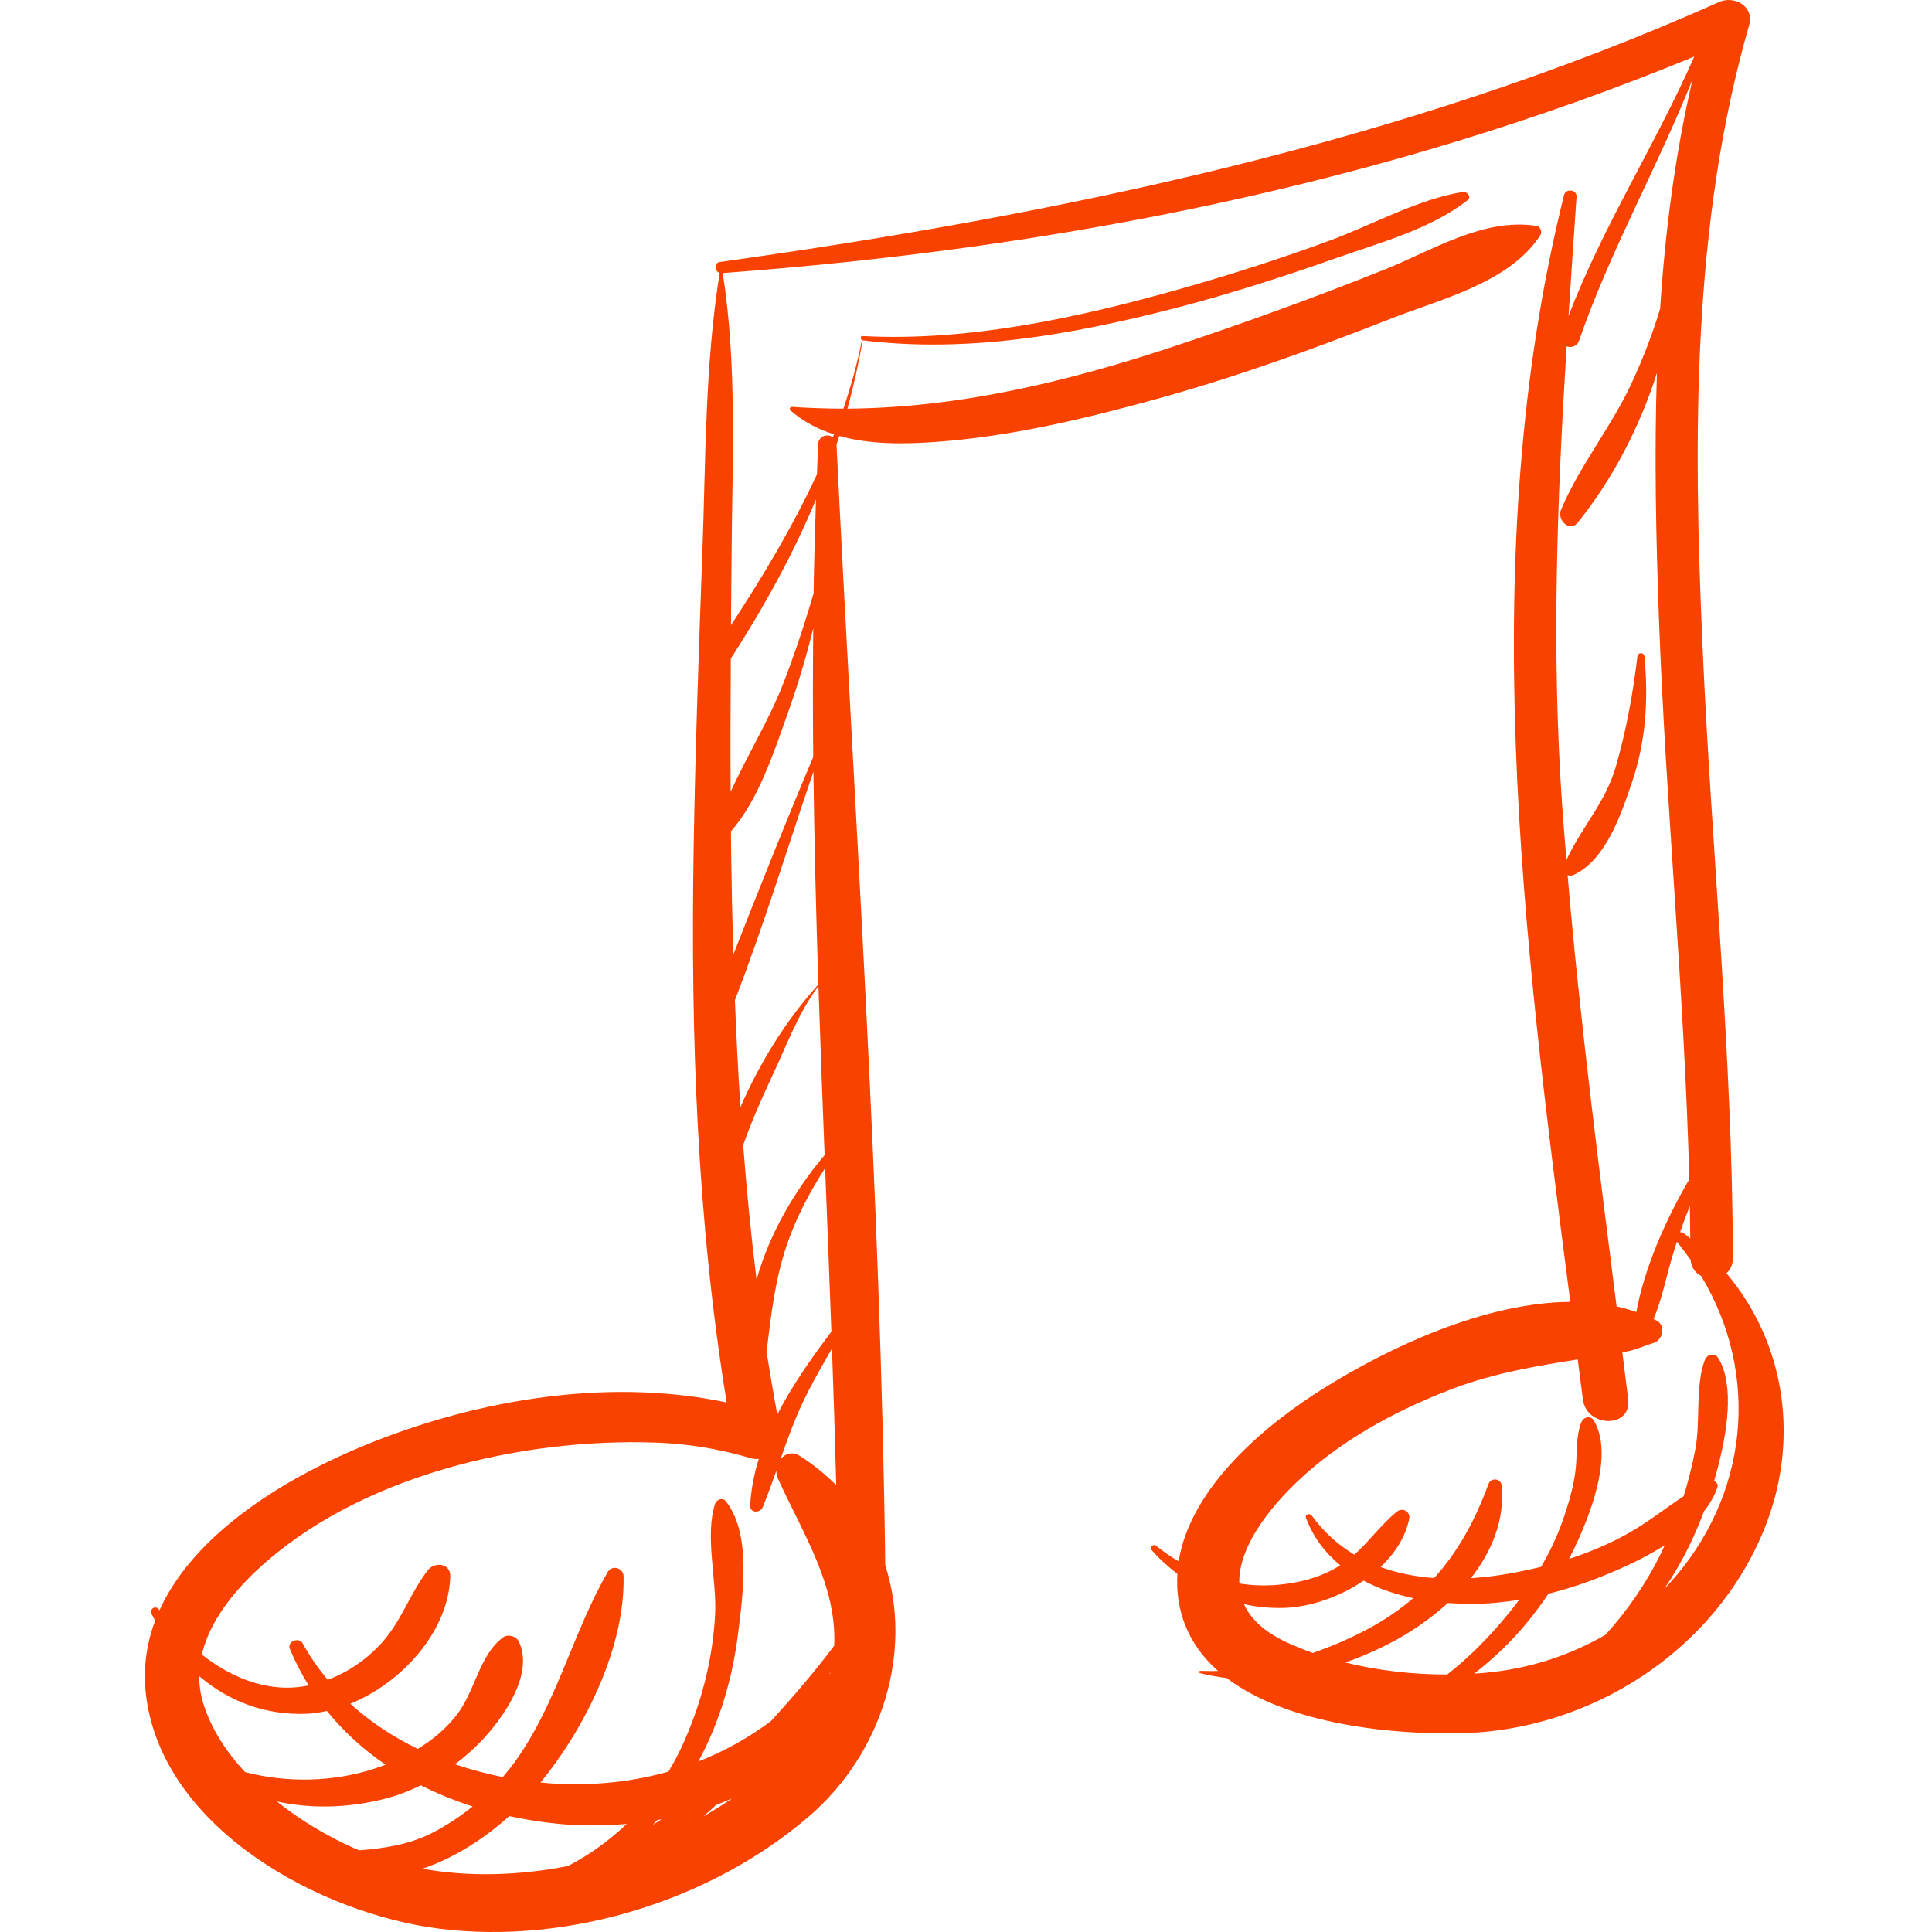 <svg width="80" height="80" viewBox="0 0 80 80" fill="none" xmlns="http://www.w3.org/2000/svg">
<g clip-path="url(#clip0_122_6319)">
<path d="M69.101 65.598C69.041 65.665 68.979 65.726 68.918 65.787C69.063 65.568 69.205 65.349 69.341 65.124C69.828 64.321 70.228 63.463 70.558 62.581C70.797 62.277 70.991 61.949 71.112 61.596C71.157 61.468 71.08 61.365 70.976 61.328C71.036 61.122 71.094 60.915 71.148 60.708C71.472 59.443 71.855 57.405 71.156 56.243C71.009 56 70.683 56.073 70.592 56.316C70.187 57.405 70.422 58.841 70.201 60.008C70.075 60.672 69.914 61.316 69.715 61.955C68.943 62.466 68.197 63.062 67.395 63.506C66.624 63.938 65.807 64.278 64.969 64.552C65.109 64.278 65.245 64.005 65.369 63.725C65.945 62.435 66.785 60.161 65.999 58.822C65.865 58.597 65.568 58.676 65.482 58.889C65.251 59.479 65.31 60.1 65.255 60.726C65.184 61.517 64.943 62.295 64.68 63.038C64.454 63.676 64.155 64.291 63.812 64.881C63.458 64.966 63.102 65.045 62.744 65.112C62.142 65.227 61.524 65.312 60.906 65.349C61.767 64.254 62.303 62.959 62.187 61.535C62.161 61.213 61.744 61.158 61.632 61.456C61.071 62.983 60.361 64.266 59.384 65.343C58.617 65.288 57.869 65.142 57.166 64.887C57.754 64.327 58.194 63.658 58.351 62.898C58.416 62.587 58.074 62.405 57.836 62.6C57.182 63.135 56.705 63.816 56.081 64.376C55.417 63.974 54.817 63.445 54.313 62.752C54.234 62.642 54.025 62.703 54.079 62.855C54.382 63.664 54.881 64.309 55.498 64.814C54.725 65.306 53.826 65.543 52.919 65.623C52.381 65.671 51.844 65.653 51.317 65.568C51.266 63.968 52.75 62.174 54.183 60.927C55.921 59.419 58.048 58.299 60.192 57.49C61.875 56.858 63.593 56.566 65.331 56.292C65.403 56.846 65.474 57.399 65.544 57.947C65.695 59.127 67.568 59.151 67.42 57.947C67.34 57.296 67.258 56.645 67.177 55.994C67.254 55.982 67.33 55.97 67.408 55.952C67.754 55.891 68.118 55.714 68.459 55.611C68.863 55.495 68.995 54.881 68.582 54.674C68.545 54.656 68.507 54.638 68.469 54.62C68.809 53.823 68.976 52.947 69.22 52.12C69.289 51.882 69.362 51.651 69.437 51.42C69.44 51.42 69.44 51.426 69.442 51.426C69.642 51.67 69.829 51.919 70.005 52.168C70.032 52.491 70.206 52.716 70.439 52.831C72.893 56.9 72.432 61.949 69.101 65.598ZM61.042 69.302C61.481 68.962 61.881 68.609 62.223 68.281C62.933 67.593 63.565 66.821 64.116 65.994C65.242 65.714 66.34 65.306 67.388 64.82C67.874 64.595 68.414 64.315 68.933 63.986C68.883 64.096 68.835 64.199 68.782 64.309C68.184 65.537 67.4 66.681 66.474 67.697C65.076 68.506 63.509 69.029 61.908 69.223C61.626 69.26 61.336 69.284 61.042 69.302ZM61.899 66.371C62.238 66.34 62.575 66.298 62.91 66.243C62.664 66.571 62.407 66.888 62.142 67.198C61.603 67.824 60.82 68.646 59.925 69.339C58.531 69.339 57.075 69.181 55.709 68.84C56.287 68.639 56.853 68.396 57.397 68.123C58.28 67.684 59.175 67.088 59.951 66.377C60.619 66.425 61.281 66.425 61.899 66.371ZM53.294 68.013C52.34 67.569 51.781 67.028 51.511 66.425C52.074 66.547 52.653 66.602 53.24 66.578C54.284 66.529 55.481 66.121 56.462 65.452C57.095 65.787 57.795 66.024 58.52 66.176C57.965 66.65 57.34 67.082 56.626 67.46C55.923 67.837 55.156 68.171 54.359 68.445C53.992 68.311 53.635 68.171 53.294 68.013ZM64.87 14.342C65.058 14.409 65.301 14.348 65.385 14.104C66.674 10.382 68.628 6.939 70.086 3.284C69.361 6.398 68.95 9.585 68.742 12.785C68.43 13.825 68.032 14.841 67.594 15.796C66.753 17.639 65.423 19.256 64.638 21.105C64.462 21.519 64.986 22.06 65.329 21.641C66.747 19.883 67.889 17.718 68.61 15.443C68.497 18.849 68.571 22.267 68.694 25.637C68.978 33.374 69.75 41.092 69.95 48.835C68.972 50.502 68.091 52.503 67.757 54.328C67.49 54.236 67.217 54.157 66.939 54.096C66.186 48.154 65.42 42.205 64.911 36.239C64.993 36.263 65.089 36.263 65.166 36.226C66.492 35.606 67.117 33.739 67.564 32.431C68.152 30.716 68.263 28.982 68.094 27.188C68.076 26.999 67.823 26.999 67.801 27.188C67.618 28.715 67.335 30.272 66.908 31.744C66.479 33.234 65.468 34.286 64.862 35.612C64.799 34.852 64.737 34.085 64.683 33.319C64.24 26.951 64.478 20.661 64.87 14.342ZM33.789 20.68C33.745 21.975 33.709 23.271 33.689 24.566C33.323 25.831 32.905 27.084 32.429 28.313C31.849 29.815 30.931 31.287 30.254 32.79C30.244 30.953 30.248 29.11 30.261 27.273C31.647 25.12 32.843 22.948 33.789 20.68ZM33.133 60.294C32.804 60.081 32.495 60.197 32.313 60.434C32.658 59.455 33.008 58.488 33.502 57.545C33.803 56.967 34.124 56.402 34.451 55.836C34.518 57.728 34.577 59.613 34.627 61.499C34.189 61.061 33.695 60.653 33.133 60.294ZM29.122 75.215C29.305 75.056 29.484 74.898 29.661 74.734C29.881 74.655 30.098 74.564 30.31 74.472C30.281 74.497 30.253 74.515 30.223 74.533C29.871 74.77 29.502 74.996 29.122 75.215ZM17.495 77.38C18.824 76.93 20.076 76.121 21.084 75.202C21.747 75.342 22.418 75.452 23.094 75.519C23.983 75.604 24.957 75.61 25.952 75.525C25.226 76.218 24.406 76.808 23.513 77.27C21.51 77.66 19.442 77.733 17.495 77.38ZM15.966 73.073C15.8 73.134 15.632 73.195 15.463 73.25C13.803 73.785 11.884 73.834 10.145 73.378C9.355 72.526 8.73 71.565 8.413 70.519C8.298 70.142 8.25 69.771 8.251 69.406C9.459 70.44 10.975 71.036 12.72 70.963C12.991 70.951 13.264 70.908 13.537 70.847C14.236 71.711 15.056 72.453 15.966 73.073ZM14.659 76.528C13.605 76.06 12.477 75.403 11.462 74.594C12.877 74.904 14.379 74.862 15.812 74.515C16.371 74.381 16.91 74.18 17.424 73.925C18.11 74.272 18.829 74.564 19.57 74.801C19.046 75.227 18.48 75.598 17.874 75.908C16.908 76.395 15.9 76.534 14.876 76.62C14.804 76.589 14.731 76.559 14.659 76.528ZM27.211 75.367C27.272 75.354 27.331 75.348 27.391 75.336C27.272 75.415 27.153 75.488 27.033 75.561C27.093 75.5 27.152 75.433 27.211 75.367ZM34.375 69.309C34.368 69.309 34.36 69.302 34.353 69.302C34.365 69.284 34.378 69.266 34.39 69.248C34.385 69.266 34.38 69.29 34.375 69.309ZM10.668 64.99C14.846 61.103 21.584 59.54 27.136 59.735C28.47 59.777 29.782 59.996 31.063 60.373C31.187 60.41 31.306 60.422 31.419 60.41C31.223 61.043 31.096 61.687 31.064 62.338C31.049 62.66 31.478 62.666 31.582 62.411C31.787 61.906 31.969 61.401 32.148 60.897C32.145 61.006 32.164 61.115 32.211 61.219C33.222 63.457 34.662 65.641 34.542 68.147C33.723 69.236 32.841 70.263 31.918 71.273C30.981 71.967 29.978 72.526 28.917 72.94C29.799 71.322 30.338 69.467 30.562 67.642C30.759 66.048 31.133 63.512 30.049 62.156C29.918 61.991 29.663 62.101 29.608 62.271C29.181 63.615 29.683 65.41 29.612 66.827C29.517 68.755 29.011 70.659 28.195 72.404C28.04 72.733 27.865 73.049 27.679 73.359C26.346 73.737 24.933 73.913 23.45 73.876C23.095 73.87 22.74 73.846 22.382 73.809C24.283 71.48 25.883 68.165 25.82 65.27C25.813 64.923 25.343 64.783 25.165 65.094C23.7 67.63 23.077 70.495 21.344 72.921C21.18 73.153 21.002 73.372 20.819 73.585C20.15 73.451 19.487 73.274 18.84 73.055C19.225 72.763 19.588 72.447 19.921 72.1C20.841 71.139 22.135 69.302 21.479 67.964C21.375 67.751 21.034 67.654 20.838 67.794C19.832 68.53 19.674 70.069 18.878 71.054C18.435 71.608 17.895 72.058 17.3 72.417C16.28 71.924 15.331 71.303 14.507 70.549C16.67 69.667 18.587 67.52 18.644 65.27C18.657 64.722 17.992 64.662 17.714 65.02C16.968 65.988 16.626 67.137 15.77 68.068C15.144 68.743 14.407 69.242 13.568 69.558C13.182 69.09 12.833 68.597 12.539 68.055C12.383 67.764 11.874 67.97 12.003 68.281C12.225 68.816 12.487 69.315 12.78 69.789C11.181 70.13 9.625 69.509 8.357 68.512C8.673 67.155 9.649 65.939 10.668 64.99ZM33.674 31.348C32.524 34.055 31.443 36.792 30.366 39.523C30.323 38.087 30.293 36.646 30.274 35.211C30.27 34.949 30.27 34.688 30.267 34.426C31.414 33.118 32.054 31.117 32.624 29.523C33.036 28.374 33.381 27.206 33.675 26.02C33.657 27.796 33.656 29.572 33.674 31.348ZM30.431 41.415C31.634 38.3 32.609 35.107 33.682 31.95C33.718 34.882 33.791 37.826 33.888 40.764C32.537 42.26 31.47 43.994 30.66 45.843C30.563 44.365 30.489 42.893 30.431 41.415ZM31.327 52.989C31.098 51.14 30.916 49.279 30.773 47.412C31.116 46.457 31.52 45.52 31.957 44.596C32.551 43.343 33.042 41.956 33.89 40.837C33.966 43.166 34.055 45.496 34.146 47.831C32.885 49.322 31.857 51.104 31.327 52.989ZM34.426 55.143C33.613 56.219 32.806 57.363 32.184 58.573C32.025 57.703 31.877 56.84 31.742 55.976C31.923 54.498 32.079 53.075 32.549 51.645C32.923 50.508 33.498 49.407 34.167 48.367C34.255 50.63 34.344 52.886 34.426 55.143ZM69.99 51.28C69.9 51.207 69.816 51.134 69.723 51.067C69.668 51.025 69.616 51.019 69.567 51.025C69.693 50.66 69.827 50.295 69.973 49.936C69.981 50.386 69.986 50.83 69.99 51.28ZM71.487 52.722C71.65 52.582 71.757 52.369 71.756 52.089C71.736 43.623 70.867 35.18 70.497 26.726C70.122 18.186 70.044 9.33 72.427 1.046C72.652 0.267 71.823 -0.201 71.181 0.085C58.148 5.912 43.881 8.88 29.801 10.85C29.562 10.881 29.595 11.252 29.801 11.301C29.191 15.078 29.224 18.983 29.086 22.796C28.936 26.932 28.787 31.068 28.721 35.211C28.598 42.862 28.858 50.514 30.09 58.074C24.985 56.992 19.318 58.026 14.621 60.051C11.644 61.334 8.013 63.555 6.602 66.681C6.594 66.669 6.586 66.657 6.578 66.644C6.447 66.462 6.172 66.62 6.275 66.827C6.323 66.918 6.375 67.016 6.425 67.107C6.048 68.11 5.899 69.199 6.071 70.379C6.863 75.792 13.32 79.265 18.231 79.868C23.551 80.525 29.439 78.7 33.49 75.221C36.562 72.581 37.803 68.366 36.657 64.814C36.466 49.334 35.392 33.866 34.639 18.411C34.679 18.295 34.715 18.174 34.753 18.052C36.025 18.411 37.437 18.393 38.731 18.301C41.874 18.076 44.981 17.328 48.008 16.489C51.244 15.589 54.398 14.451 57.521 13.223C59.606 12.395 62.488 11.732 63.781 9.743C63.867 9.61 63.789 9.379 63.623 9.354C61.432 9.007 59.313 10.37 57.349 11.155C54.515 12.292 51.64 13.332 48.744 14.299C44.307 15.777 39.751 16.89 35.091 16.921C35.343 15.996 35.555 15.059 35.722 14.092C40.056 14.628 44.35 13.861 48.541 12.791C50.832 12.201 53.086 11.477 55.315 10.692C57.115 10.054 59.246 9.488 60.768 8.29C60.949 8.15 60.745 7.919 60.569 7.949C58.703 8.253 56.876 9.287 55.108 9.944C53.051 10.704 50.961 11.374 48.851 11.97C44.647 13.156 40.112 14.147 35.722 13.916C35.621 13.91 35.618 14.031 35.69 14.074C35.504 15.035 35.241 15.984 34.923 16.921C34.215 16.921 33.505 16.896 32.792 16.848C32.717 16.842 32.675 16.945 32.731 16.994C33.263 17.462 33.877 17.778 34.533 17.985C34.517 18.028 34.502 18.064 34.487 18.107C34.269 17.949 33.893 18.04 33.877 18.399C33.857 18.812 33.846 19.226 33.829 19.64C32.821 21.817 31.565 23.909 30.268 25.886C30.277 24.858 30.286 23.824 30.295 22.796C30.327 18.995 30.521 15.078 29.927 11.307C43.749 10.285 57.325 7.627 70.157 2.341C68.553 5.985 66.376 9.354 64.949 13.083C65.055 11.44 65.169 9.798 65.281 8.144C65.302 7.846 64.834 7.791 64.764 8.077C61.053 22.985 63.061 38.799 65.023 53.908C61.474 53.932 57.543 55.787 54.863 57.454C52.423 58.968 49.297 61.566 48.806 64.649C48.482 64.461 48.17 64.248 47.876 64.011C47.748 63.907 47.582 64.066 47.694 64.193C48.015 64.558 48.371 64.88 48.752 65.166C48.728 65.562 48.746 65.969 48.819 66.377C49.025 67.539 49.615 68.463 50.441 69.193C50.196 69.199 49.951 69.193 49.71 69.187C49.652 69.181 49.641 69.272 49.696 69.284C50.061 69.375 50.427 69.436 50.795 69.485C53.378 71.45 57.795 71.827 60.463 71.772C65.841 71.662 70.958 68.396 73.024 63.39C74.548 59.698 73.953 55.641 71.487 52.722Z" fill="#F94200"/>
</g>
<defs>
<clipPath id="clip0_122_6319">
<rect width="80" height="80" fill="white"/>
</clipPath>
</defs>
</svg>
